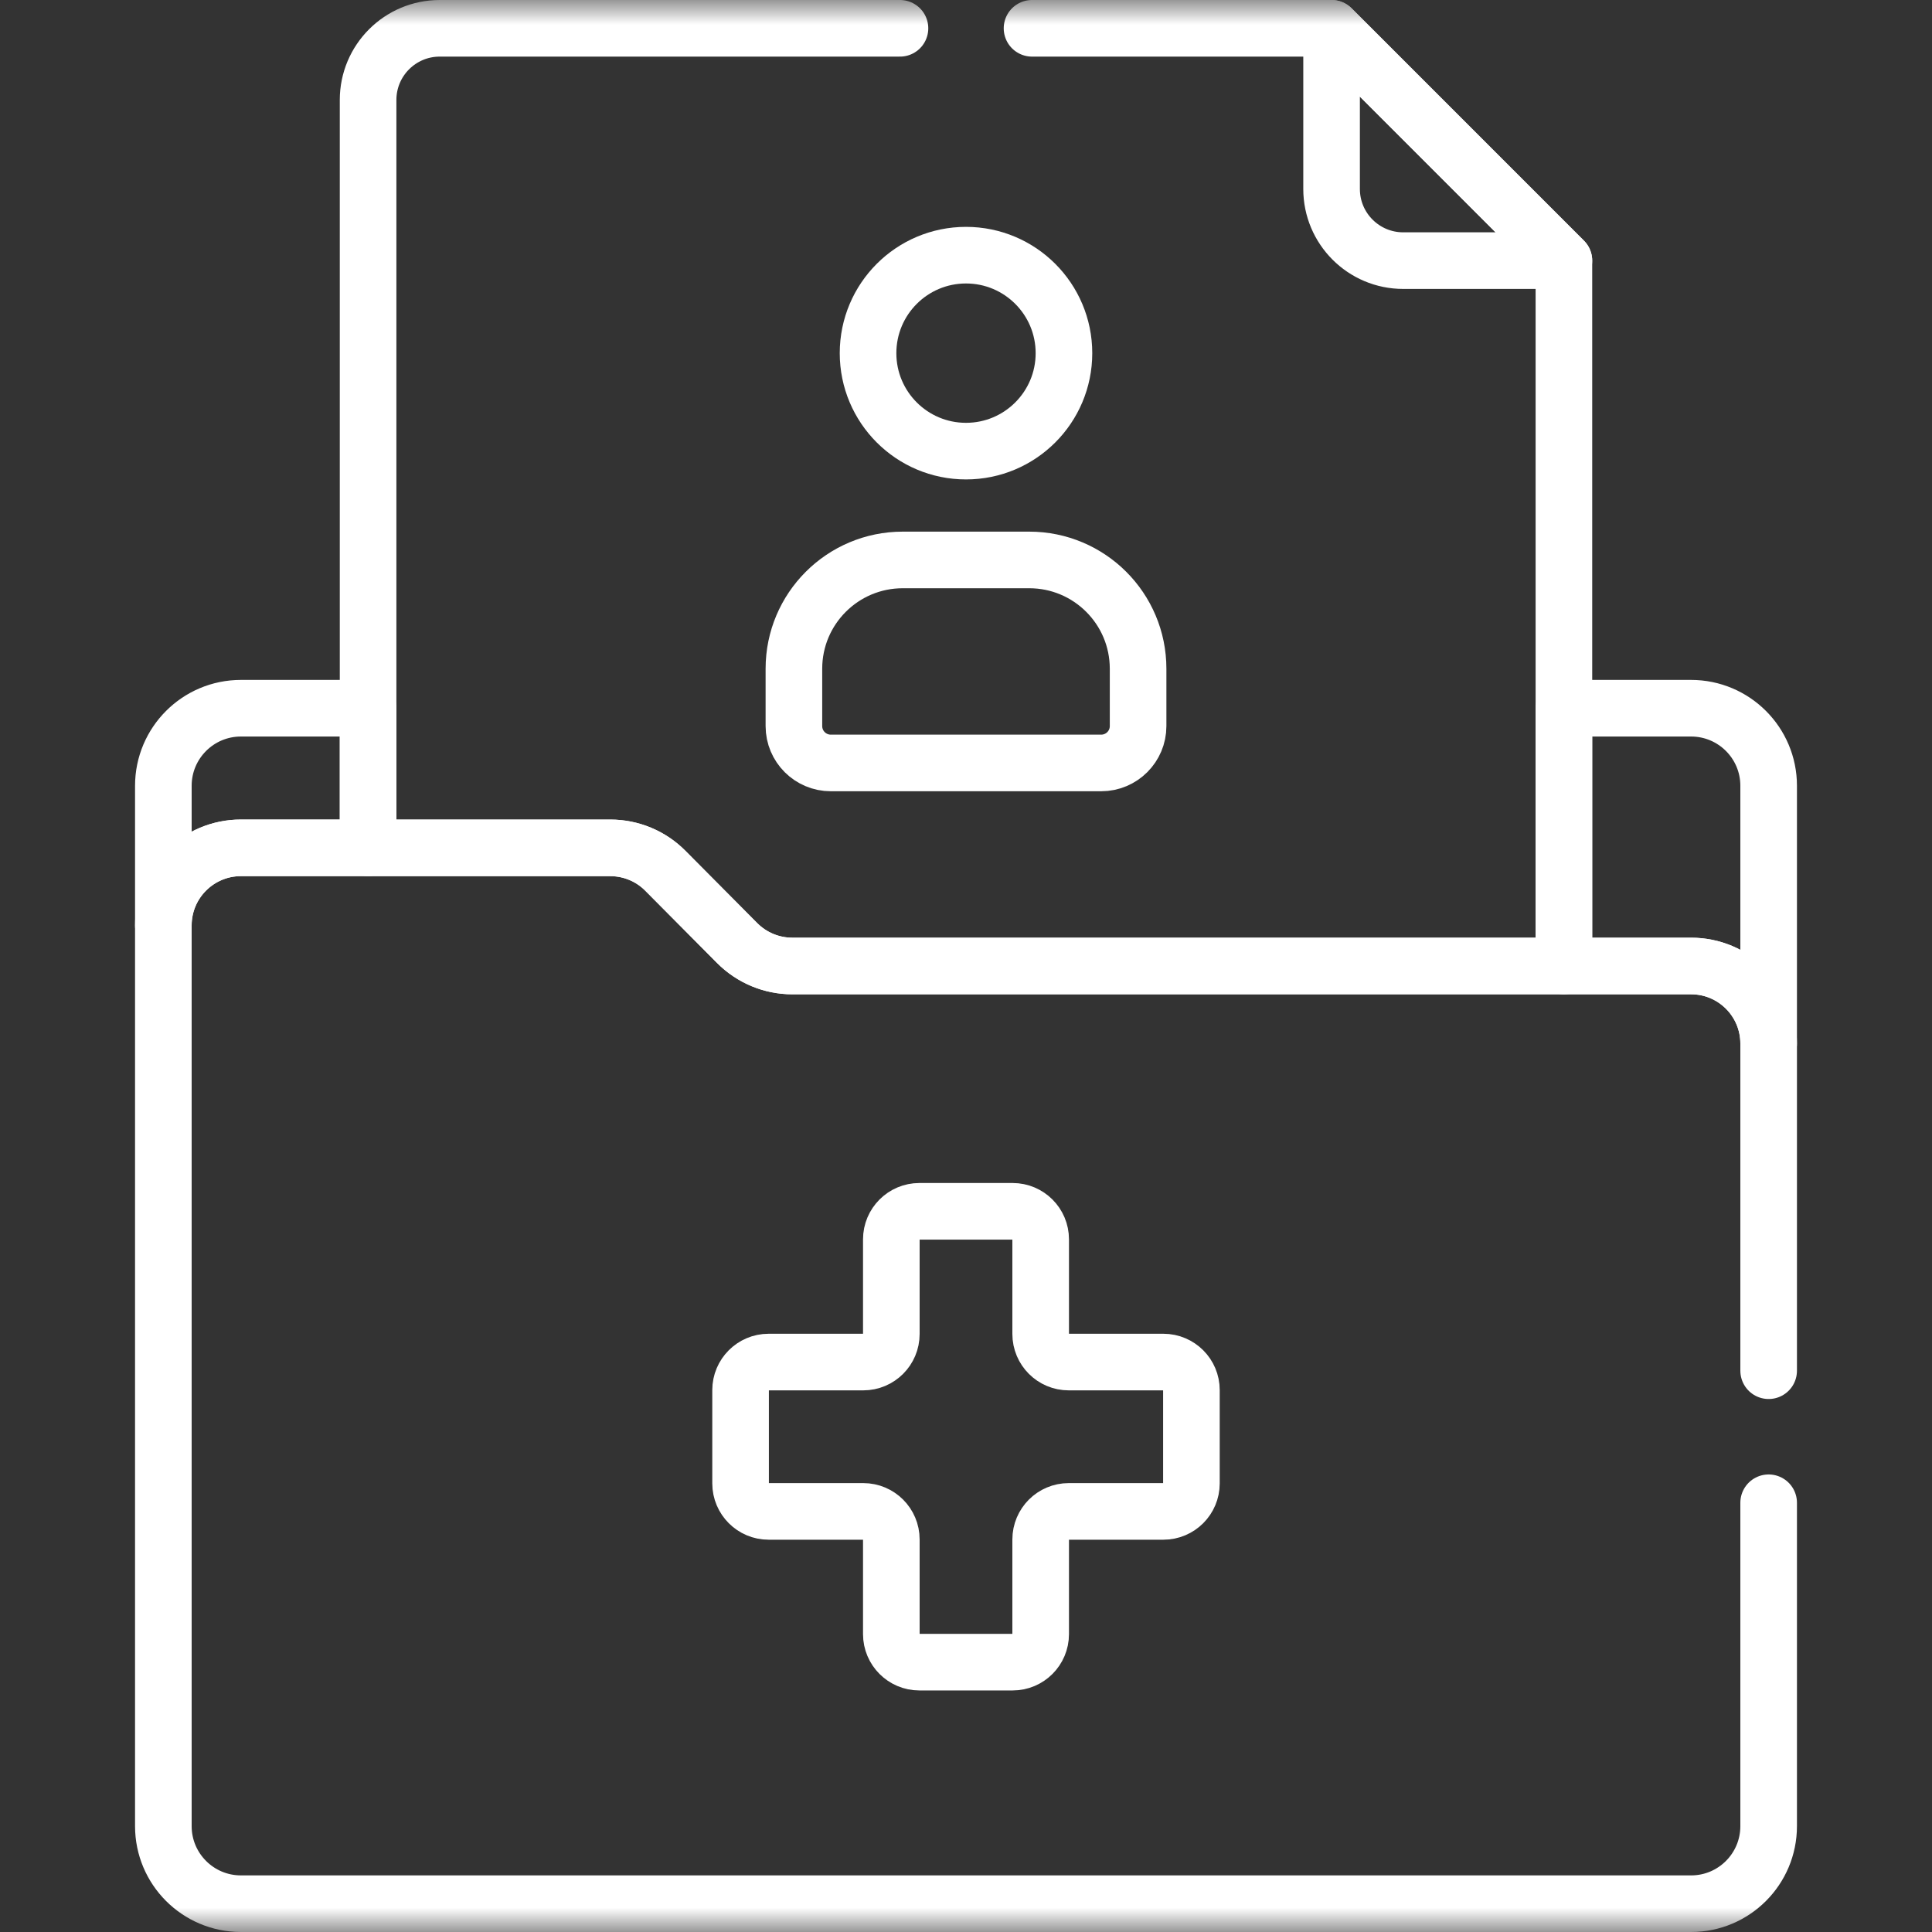 <svg width="40" height="40" viewBox="0 0 40 40" fill="none" xmlns="http://www.w3.org/2000/svg">
<rect x="0" y="0" width="40" height="40" fill="#333333" stroke="none"/>
<mask id="mask0_1585_1209" style="mask-type:luminance" maskUnits="userSpaceOnUse" x="0" y="0" width="40" height="40">
<path d="M0 3.8147e-06H40V40H0V3.8147e-06Z" fill="white"/>
</mask>
<g mask="url(#mask0_1585_1209)">
<path d="M21.31 11.593H18.69C17.446 11.593 16.437 12.601 16.437 13.845V15.033C16.437 15.454 16.779 15.796 17.201 15.796H22.799C23.221 15.796 23.563 15.454 23.563 15.033V13.845C23.563 12.601 22.554 11.593 21.31 11.593Z" stroke="white" stroke-width="1.172" stroke-miterlimit="10" stroke-linecap="round" stroke-linejoin="round"/>
<path d="M22.028 7.312C22.028 8.432 21.12 9.34 20 9.34C18.88 9.34 17.972 8.432 17.972 7.312C17.972 6.191 18.88 5.283 20 5.283C21.12 5.283 22.028 6.191 22.028 7.312Z" stroke="white" stroke-width="1.172" stroke-miterlimit="10" stroke-linecap="round" stroke-linejoin="round"/>
<path d="M4.988 17.553H7.621V14.663H4.988C4.101 14.663 3.382 15.382 3.382 16.269V19.159C3.382 18.272 4.101 17.553 4.988 17.553Z" stroke="white" stroke-width="1.172" stroke-miterlimit="10" stroke-linecap="round" stroke-linejoin="round"/>
<path d="M35.012 14.663H32.379V20H35.012C35.899 20 36.618 20.719 36.618 21.605V16.268C36.618 15.382 35.899 14.663 35.012 14.663Z" stroke="white" stroke-width="1.172" stroke-miterlimit="10" stroke-linecap="round" stroke-linejoin="round"/>
<path d="M27.569 0.586L32.379 5.396H29.052C28.233 5.396 27.569 4.732 27.569 3.913V0.586Z" stroke="white" stroke-width="1.172" stroke-miterlimit="10" stroke-linecap="round" stroke-linejoin="round"/>
<path d="M24.087 28.2H22.127C21.806 28.2 21.546 27.94 21.546 27.619V25.659C21.546 25.339 21.286 25.079 20.966 25.079H19.034C18.714 25.079 18.454 25.339 18.454 25.659V27.619C18.454 27.94 18.194 28.2 17.873 28.2H15.913C15.593 28.2 15.333 28.46 15.333 28.78V30.712C15.333 31.032 15.593 31.292 15.913 31.292H17.873C18.194 31.292 18.454 31.552 18.454 31.873V33.833C18.454 34.153 18.714 34.413 19.034 34.413H20.966C21.286 34.413 21.546 34.153 21.546 33.833V31.873C21.546 31.552 21.806 31.292 22.127 31.292H24.087C24.407 31.292 24.667 31.032 24.667 30.712V28.78C24.667 28.46 24.407 28.2 24.087 28.2Z" stroke="white" stroke-width="1.172" stroke-miterlimit="10" stroke-linecap="round" stroke-linejoin="round"/>
<path d="M18.633 0.586H9.104C8.285 0.586 7.621 1.25 7.621 2.069V17.554H12.636C13.063 17.554 13.473 17.724 13.775 18.028L15.263 19.526C15.565 19.829 15.975 20 16.402 20H32.379V5.397L27.569 0.586H21.367" stroke="white" stroke-width="1.172" stroke-miterlimit="10" stroke-linecap="round" stroke-linejoin="round"/>
<path d="M36.618 28.379V21.606C36.618 20.719 35.899 20 35.013 20H16.403C15.975 20 15.565 19.829 15.263 19.526L13.775 18.028C13.474 17.724 13.064 17.554 12.636 17.554H4.988C4.101 17.554 3.382 18.273 3.382 19.159V37.808C3.382 38.695 4.101 39.414 4.988 39.414H35.013C35.899 39.414 36.618 38.695 36.618 37.808V31.113" stroke="white" stroke-width="1.172" stroke-miterlimit="10" stroke-linecap="round" stroke-linejoin="round"/>
</g>
</svg>
